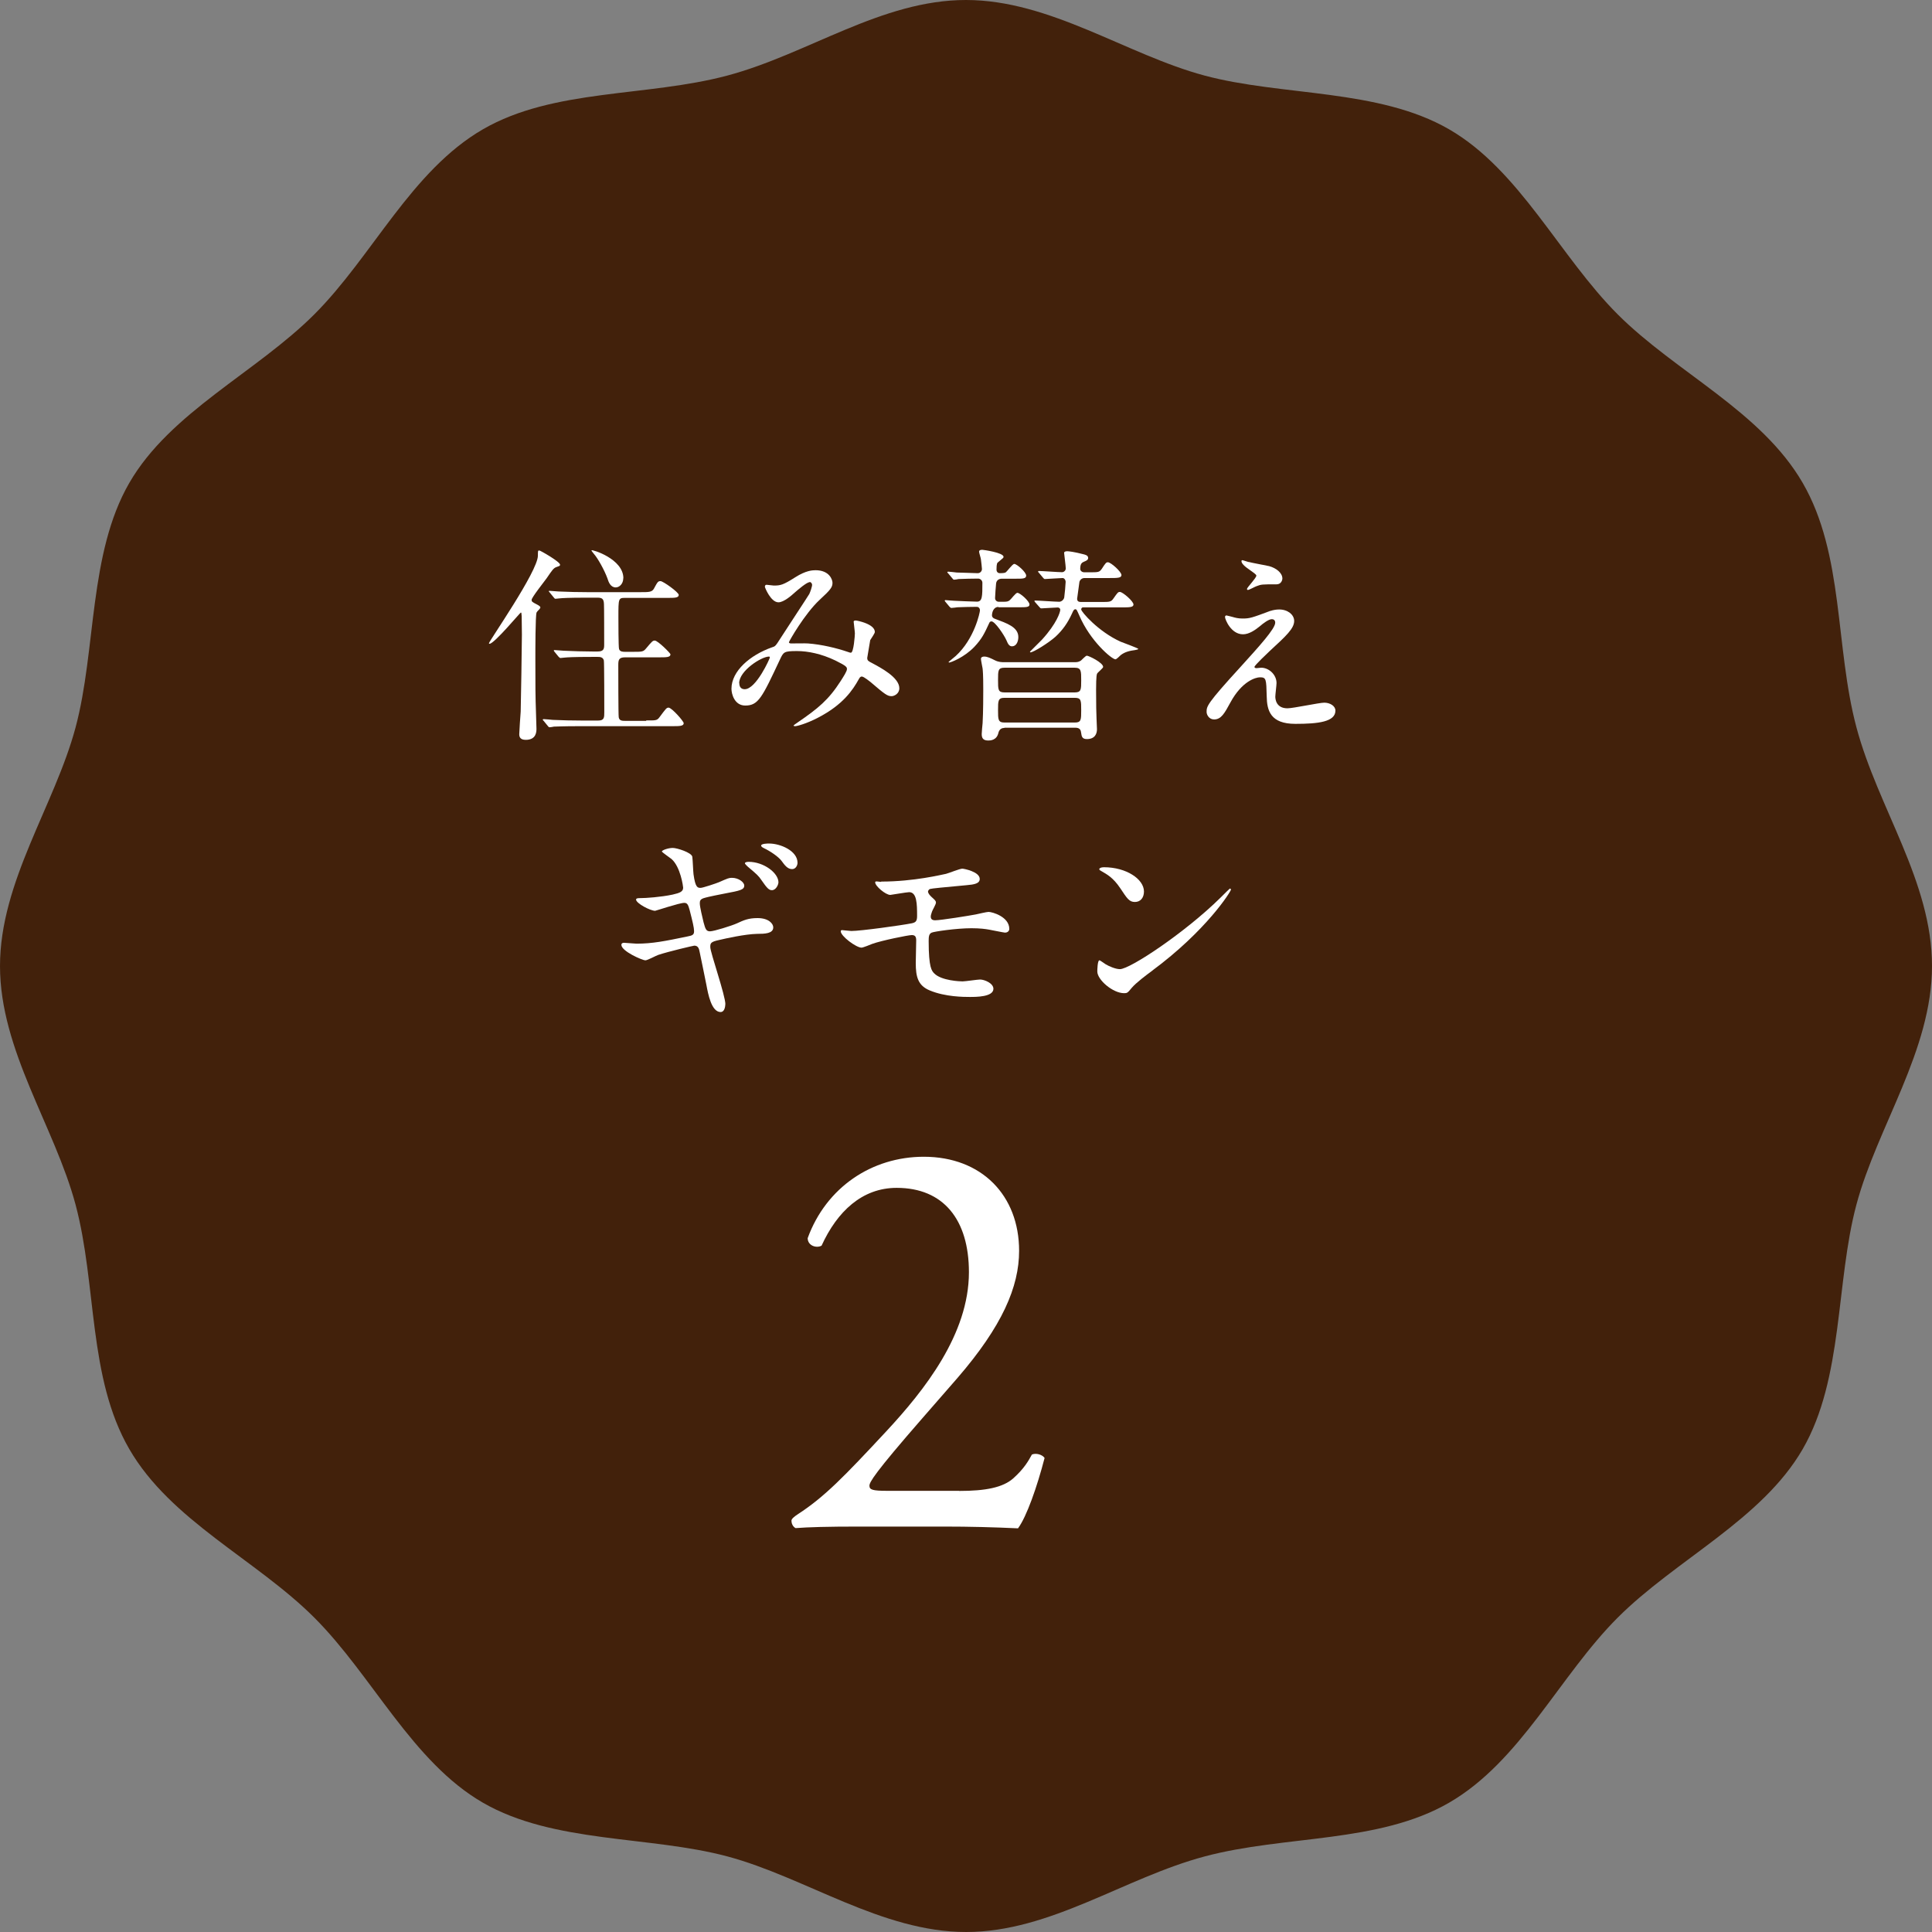 <?xml version="1.0" encoding="UTF-8"?>
<svg id="Layer_2" data-name="Layer 2" xmlns="http://www.w3.org/2000/svg" viewBox="0 0 175.17 175.17">
  <rect x="0" y="0" width="175.17" height="175.17" fill="#808080" stroke="none"/>
  <defs>
    <style>
      .cls-1 {
        fill: #fff;
      }

      .cls-2 {
        fill: #42210b;
      }
    </style>
  </defs>
  <g id="back">
    <g>
      <path class="cls-2" d="M175.17,87.58c0,7.66-4.96,14.57-6.85,21.63s-1.17,15.76-4.87,22.17-11.51,10.02-16.78,15.29-8.79,13.02-15.29,16.78c-6.4,3.7-14.85,2.92-22.16,4.87s-13.97,6.85-21.63,6.85-14.57-4.96-21.63-6.85-15.76-1.17-22.17-4.87-10.02-11.51-15.29-16.78-13.02-8.79-16.78-15.29-2.92-14.85-4.87-22.16c-1.89-7.07-6.85-13.97-6.85-21.63s4.96-14.57,6.85-21.63,1.17-15.76,4.87-22.17,11.51-10.02,16.78-15.29c5.27-5.27,8.79-13.02,15.29-16.78,6.4-3.7,14.85-2.92,22.16-4.87S79.92,0,87.58,0s14.57,4.96,21.63,6.85,15.76,1.17,22.17,4.87,10.02,11.51,15.29,16.78,13.02,8.79,16.78,15.29,2.92,14.85,4.87,22.16,6.85,13.97,6.85,21.63Z"/>
      <g>
        <path class="cls-1" d="M48.65,55.53c-.11.27-.11,3.51-.11,4.18,0,2.45,0,3.34.06,5.01,0,.17.04,1.29.04,1.35,0,.25,0,1.01-.97,1.01-.49,0-.59-.25-.59-.51,0-.23.11-1.8.13-2.05.02-.47.11-6.28.11-6.97,0-.06-.02-1.63-.02-1.67-.02-.32-.02-.34-.08-.34s-2.41,2.83-2.83,2.83c-.04,0-.06-.02-.06-.04,0-.19,4.44-6.53,4.44-7.95,0-.44,0-.47.13-.47.09,0,1.88,1.02,1.88,1.29,0,.11-.04.11-.32.21-.27.09-.4.29-.89,1.01-.23.32-1.37,1.75-1.37,1.97,0,.15.04.19.49.42.15.08.36.19.29.32-.06.13-.27.27-.34.42ZM58.58,65.32c.87,0,.99.02,1.22-.3.57-.76.63-.86.82-.86.28,0,1.37,1.23,1.37,1.41,0,.27-.4.27-1.02.27h-8.35c-1.67,0-2.2.04-2.39.04-.08.02-.34.06-.4.06-.08,0-.11-.06-.17-.13l-.36-.44c-.08-.08-.09-.1-.09-.11,0-.04.04-.06.08-.06.13,0,.72.06.83.07.93.04,1.71.06,2.6.06h1.52c.55,0,.55-.28.55-.76,0-.42,0-4.54-.04-4.69-.08-.32-.38-.32-.55-.32h-.57c-1.67,0-2.22.04-2.41.06-.06,0-.34.04-.4.04s-.09-.04-.17-.11l-.36-.44q-.08-.09-.08-.13s.02-.04.06-.04c.13,0,.72.06.83.06.93.04,1.73.07,2.62.07h.47c.57,0,.59-.27.59-.63,0-.51,0-3.51-.02-3.68-.02-.49-.19-.57-.61-.57h-.97c-1.67,0-2.22.04-2.41.06-.06,0-.34.04-.4.04-.08,0-.09-.04-.17-.13l-.36-.44c-.08-.08-.08-.1-.08-.11,0-.04.02-.04.06-.04.13,0,.72.06.84.06.93.04,1.71.06,2.6.06h4.8c.76,0,1.04,0,1.22-.3.34-.63.38-.7.61-.7s1.65,1.01,1.65,1.25c0,.27-.38.27-1.01.27h-3.82c-.64,0-.64.02-.64,1.75,0,.34,0,2.73.06,2.89.08.25.36.25.55.25h.7c.85,0,.95,0,1.21-.32.53-.63.59-.7.78-.7.27,0,1.42,1.14,1.42,1.25,0,.27-.38.27-1.01.27h-3.11c-.57,0-.61.25-.61.7,0,.42,0,4.55.04,4.74.06.32.32.32.61.32h1.88ZM56.51,52.43c0,.51-.36.83-.68.83-.47,0-.65-.47-.76-.83-.27-.74-.87-1.82-1.23-2.22-.15-.17-.23-.3-.21-.32.06-.08,2.89.78,2.89,2.54Z"/>
        <path class="cls-1" d="M73.39,52.79c-.25,0-1.04.68-1.35.95-.25.23-.97.87-1.46.87-.7,0-1.23-1.35-1.23-1.4,0-.11.04-.19.15-.19s.55.07.65.07c.61,0,.84-.04,1.97-.76.93-.59,1.52-.63,1.82-.63,1.25,0,1.54.85,1.54,1.14,0,.4-.17.63-1.16,1.54-1.37,1.27-2.79,3.78-2.79,3.85,0,.09.13.11.19.11.25,0,1.31-.02,1.54,0,1.23.09,2.6.42,3.59.76.21.08.25.08.3.08.25,0,.36-1.56.36-1.75,0-.15-.11-.99-.11-1.06,0-.11.13-.11.21-.11.06,0,1.71.3,1.71,1.04,0,.13-.36.63-.42.74,0,.04-.27,1.56-.27,1.61,0,.25.11.3.44.47.74.4,2.47,1.29,2.47,2.28,0,.51-.48.72-.7.72-.38,0-.59-.15-1.92-1.29-.04-.02-.59-.49-.78-.49-.15,0-.21.13-.27.23-.55.99-1.42,2.32-3.72,3.51-1.06.55-1.9.76-2.05.76-.02,0-.15,0-.15-.06,0-.02.32-.25.36-.27,1.88-1.29,2.81-2.05,3.91-3.76.28-.44.57-.89.57-1.08,0-.17,0-.27-1.04-.78-1.27-.61-2.49-.86-3.49-.86-1.18,0-1.22.08-1.54.76-1.63,3.47-1.96,4.18-3.15,4.18-.97,0-1.25-1.04-1.25-1.52,0-1.61,1.69-3.06,3.68-3.76.23-.07.28-.09.48-.38.44-.7,2.81-4.29,2.9-4.46.09-.19.27-.7.25-.85-.02-.1-.08-.23-.23-.23ZM67.03,61.94c0,.32.15.55.49.55,1.04,0,2.28-2.79,2.28-2.87,0-.06-.02-.09-.08-.09-.68,0-2.7,1.29-2.7,2.41Z"/>
        <path class="cls-1" d="M90.53,55.03c-.48,0-.59.53-.59.78,0,.13.11.25.28.3,1.06.4,2.11.74,2.11,1.65,0,.42-.19.84-.57.84-.23,0-.36-.17-.51-.55-.21-.48-1.04-1.71-1.35-1.71-.06,0-.15.02-.19.11-.47,1.02-.68,1.46-1.37,2.2-.91.95-2.13,1.42-2.28,1.42-.02,0-.06-.02-.06-.04s.55-.46.65-.55c1.71-1.56,2.2-3.97,2.2-4.14,0-.21-.15-.32-.27-.32-.57,0-1.21.02-1.77.04-.08.02-.51.06-.55.06-.06,0-.1-.04-.17-.11l-.36-.43q-.08-.1-.08-.13s.04-.04.06-.04.7.06.8.06c.49.02,1.67.08,2.07.08.49,0,.49-.49.49-1.71,0-.23-.21-.38-.38-.38-.51,0-1.33.02-1.78.04-.06.02-.34.06-.4.06-.08,0-.11-.06-.17-.13l-.36-.43c-.08-.08-.09-.09-.09-.11,0-.04.04-.06.08-.06.02,0,.68.06.78.08.44,0,1.54.06,1.9.06.21,0,.38-.17.38-.38,0-.06-.06-.64-.09-.85,0-.11-.17-.61-.17-.72,0-.15.17-.17.3-.17.06,0,1.92.25,1.92.64,0,.08-.04.11-.49.48-.08.06-.15.11-.15.68,0,.21.15.32.28.32.4,0,.47-.04.53-.06.13-.06.63-.78.8-.78.23,0,1.08.74,1.08,1.06,0,.28-.32.28-.89.28h-1.31c-.3,0-.51.17-.53.46-.02.19-.09,1.08-.09,1.29s.15.34.34.34h.47c.23,0,.4-.02.53-.15.11-.08.53-.66.68-.66.25,0,1.1.76,1.1,1.06,0,.25-.32.25-.93.25h-1.88ZM91.06,66c-.44,0-.51.38-.53.42-.15.72-.76.72-.93.72-.49,0-.59-.25-.59-.59,0-.13.06-.82.08-.98.06-.99.06-2.6.06-3.06,0-1.43-.04-1.67-.06-1.9-.02-.13-.15-.74-.15-.87,0-.19.21-.21.3-.21.28,0,.55.13.97.34.34.17.63.17.85.17h6.4c.19,0,.36-.02.55-.15.08-.06.42-.44.53-.44.17,0,1.48.63,1.48,1.02,0,.11-.49.49-.55.61-.09.15-.09,1.22-.09,1.48,0,1.44.02,2.05.04,2.58,0,.13.04.81.04.98,0,.36-.15.89-.91.89-.42,0-.48-.21-.53-.59-.02-.19-.09-.44-.51-.44h-6.43ZM91.08,60.54c-.59,0-.59.25-.59,1.12s0,1.12.59,1.12h6.36c.59,0,.59-.25.59-1.1s0-1.14-.59-1.14h-6.36ZM91.08,63.27c-.59,0-.59.27-.59,1.12s0,1.12.59,1.12h6.38c.57,0,.57-.25.57-1.12s0-1.12-.57-1.12h-6.38ZM99.81,54.58c.83,0,.93,0,1.16-.34.36-.51.4-.57.57-.57.25,0,1.23.84,1.23,1.14,0,.26-.38.26-1.1.26h-3.47c-.13,0-.17.11-.17.19,0,.21,1.56,2.01,3.57,2.92.27.11,1.61.59,1.61.66,0,.04-.19.08-.29.1-.46.06-.91.15-1.31.46-.06.06-.38.38-.47.38-.34,0-2.3-1.67-3.28-3.97-.23-.51-.25-.57-.36-.57-.13,0-.19.13-.32.42-.38.82-.82,1.46-1.48,2.07-.59.53-1.99,1.42-2.28,1.42l-.04-.06c.13-.13.93-.93,1.1-1.1,1.33-1.46,1.65-2.49,1.65-2.7,0-.15-.13-.21-.23-.21-.21,0-1.33.08-1.48.08-.08,0-.11-.04-.17-.11l-.38-.43c-.06-.09-.08-.09-.08-.13s.04-.04.08-.04c.3,0,1.82.11,2.16.11.19,0,.4-.15.46-.38.04-.25.13-1.24.13-1.43,0-.15-.11-.34-.28-.34-.23,0-1.44.09-1.61.09-.06,0-.09-.04-.17-.13l-.36-.43c-.08-.08-.08-.09-.08-.11,0-.04.04-.06.06-.06.3,0,1.77.11,2.11.11.17,0,.34-.15.34-.34,0-.23-.15-1.31-.15-1.41,0-.13.19-.15.28-.15.15,0,.65.06,1.46.27.15.04.44.09.44.34,0,.17-.15.25-.38.34-.17.08-.34.15-.34.66,0,.13.13.3.38.3h.4c.89,0,.95,0,1.18-.32.34-.53.4-.59.55-.59.27,0,1.23.86,1.23,1.16,0,.27-.38.27-1.08.27h-2.26c-.23,0-.4.13-.47.34,0,0-.21,1.52-.21,1.54,0,.21.13.29.32.29h1.84Z"/>
        <path class="cls-1" d="M115.19,55.39c.27-.09.55-.13.8-.13.76,0,1.35.47,1.35,1.04,0,.68-.72,1.35-2.2,2.71-.21.21-1.4,1.31-1.4,1.46,0,.08.09.11.19.11.04,0,.36-.04.42-.04.7,0,1.39.63,1.39,1.39,0,.19-.11,1.05-.11,1.23s.04,1.06,1.1,1.06c.53,0,2.87-.51,3.34-.51.51,0,1.01.29,1.01.72,0,1.02-1.57,1.2-3.63,1.2-2.26,0-2.58-1.2-2.6-2.51-.04-1.54-.04-1.71-.61-1.71-.38,0-1.63.34-2.68,2.28-.53.97-.83,1.54-1.48,1.54-.47,0-.68-.44-.68-.68,0-.51,0-.72,3.11-4.12,1.63-1.8,3.11-3.42,3.11-3.97,0-.21-.11-.32-.32-.32-.27,0-.8.4-1.06.63-.44.36-.99.74-1.54.74-1.1,0-1.63-1.37-1.63-1.56,0-.08.04-.15.13-.15.06,0,.49.13.53.13.27.08.53.15.93.15.65,0,.83-.06,2.54-.7ZM113.21,50.95c.28.08,1.61.32,1.86.38.63.17,1.2.61,1.2,1.12,0,.15-.11.53-.53.53-1.33,0-1.37,0-1.82.17-.13.04-.66.34-.78.34-.04,0-.08-.04-.08-.09,0-.13.85-.99.85-1.21,0-.11-.3-.3-.7-.59-.59-.4-.65-.63-.65-.72,0-.06.04-.09.08-.09.06,0,.47.15.57.17Z"/>
        <path class="cls-1" d="M65.76,91.04c0,.36-.13.72-.42.72-.84,0-1.14-1.65-1.29-2.45-.1-.48-.51-2.54-.61-2.98-.06-.34-.15-.59-.49-.59-.08,0-2.34.53-3.27.84-.19.06-.97.49-1.16.49-.29,0-2.18-.83-2.18-1.4,0-.15.13-.19.23-.19.17,0,.97.08,1.14.08,1.44,0,2.58-.23,4.61-.65.49-.09.61-.17.61-.49,0-.3-.13-.85-.4-1.9-.13-.48-.21-.66-.49-.66-.44,0-2.58.72-2.64.72-.44,0-1.73-.68-1.73-1.02,0-.13.23-.13.4-.13.48,0,1.84-.09,2.92-.32.66-.15.95-.27.95-.63,0-.08-.23-1.88-1.06-2.6-.13-.11-.87-.61-.87-.68,0-.11.57-.32.99-.32.38,0,1.71.42,1.77.8.04.27.08,1.37.11,1.59.17,1.23.38,1.23.65,1.23.19,0,1.39-.4,1.65-.51.82-.36.91-.4,1.18-.4.61,0,1.12.4,1.12.7,0,.38-.36.46-1.75.72-1.54.3-1.71.36-1.92.42-.34.11-.36.27-.36.48,0,.32.25,1.33.34,1.71.17.64.25.82.59.82s1.97-.51,2.43-.72c.63-.29,1.04-.48,1.88-.48,1.01,0,1.42.51,1.42.84,0,.57-.78.59-1.46.59-1.08.02-2.87.42-3.42.55-.8.17-.83.29-.83.65,0,.49,1.37,4.37,1.37,5.2ZM70.58,79.99c0,.23-.23.72-.59.72-.27,0-.44-.17-.95-.91-.27-.4-.4-.51-1.25-1.23-.06-.06-.25-.23-.25-.3,0-.09.17-.13.34-.13,1.37,0,2.7,1.01,2.7,1.86ZM72.31,78.23c0,.21-.15.57-.49.57-.4,0-.65-.32-.97-.76-.27-.36-1.01-.87-1.59-1.14-.19-.09-.25-.17-.25-.23,0-.19.61-.19.72-.19,1.03,0,2.58.66,2.58,1.75Z"/>
        <path class="cls-1" d="M79.9,79.93c2.96,0,5.5-.63,5.87-.7.25-.06,1.25-.47,1.48-.47.15,0,1.58.28,1.58.93,0,.42-.49.51-1.22.57-2.05.19-3.13.29-3.28.34-.13.04-.19.19-.19.23,0,.21.3.48.36.53.27.25.36.32.36.48s-.32.68-.36.82c-.06.17-.11.34-.11.44,0,.25.15.34.4.34.51,0,3.11-.42,3.68-.53.19-.04.99-.23,1.16-.23.34,0,1.88.44,1.88,1.54,0,.23-.21.34-.38.34-.09,0-1.22-.23-1.44-.27-.32-.06-.83-.13-1.61-.13-1.37,0-3.4.3-3.61.4-.25.11-.27.38-.27.76,0,2.43.28,2.71.51,2.94.65.66,2.35.72,2.56.72.25,0,1.37-.17,1.59-.17.4,0,1.21.34,1.21.84,0,.74-1.56.74-2.14.74-.51,0-2.22,0-3.63-.59-1.06-.44-1.27-1.21-1.27-2.49,0-.08.04-1.73.04-2.05s-.09-.48-.4-.48-2.73.49-3.59.8c-.15.06-.82.34-.97.34-.48,0-1.88-1.04-1.88-1.48,0-.04.02-.11.11-.11s.72.08.85.08c.85,0,4.54-.51,5.49-.7.36-.08.47-.21.47-.66,0-1.1-.02-2.16-.72-2.16-.21,0-1.65.25-1.71.25-.42,0-1.37-.8-1.37-1.14,0-.04.04-.08.06-.08.08-.02.4.04.48.04Z"/>
        <path class="cls-1" d="M104.46,88.02c-.49.36-1.46,1.08-1.86,1.56-.36.44-.4.47-.68.47-1.02,0-2.43-1.21-2.43-1.97,0-.13.02-1.01.19-1.01.08,0,.49.32.57.36.25.15.87.44,1.29.44.93,0,5.96-3.36,9.11-6.47.3-.3.84-.84.87-.84s.09.06.09.09c0,.17-2.22,3.72-7.16,7.37ZM102.9,81.78c-.51,0-.7-.3-1.33-1.25-.65-.97-1.2-1.25-1.73-1.56-.08-.04-.17-.09-.17-.17s.15-.17.42-.17c2.03,0,3.63,1.08,3.63,2.2,0,.57-.32.95-.82.95Z"/>
      </g>
      <path class="cls-1" d="M86.96,135.18c2.41,0,3.98-.31,4.92-1.15.99-.89,1.36-1.57,1.68-2.15.37-.16.94,0,1.15.31-.68,2.62-1.63,5.33-2.41,6.38-2.15-.1-4.34-.16-6.75-.16h-7.6c-2.94,0-4.66.05-5.82.14-.1-.05-.37-.26-.37-.68,0-.16.26-.37.58-.58,2.41-1.57,4.14-3.35,8.02-7.52,3.46-3.72,7.49-8.81,7.49-14.42,0-4.77-2.31-7.65-6.55-7.65-3.14,0-5.4,2.15-6.81,5.24-.47.26-1.26,0-1.26-.68,1.68-4.61,5.82-7.38,10.53-7.38,5.24,0,8.64,3.5,8.64,8.53,0,3.25-1.52,6.82-5.6,11.54l-3.2,3.67c-4.3,4.93-4.77,5.77-4.77,6.08,0,.37.26.47,1.63.47h6.5Z"/>
    </g>
  </g>
</svg>